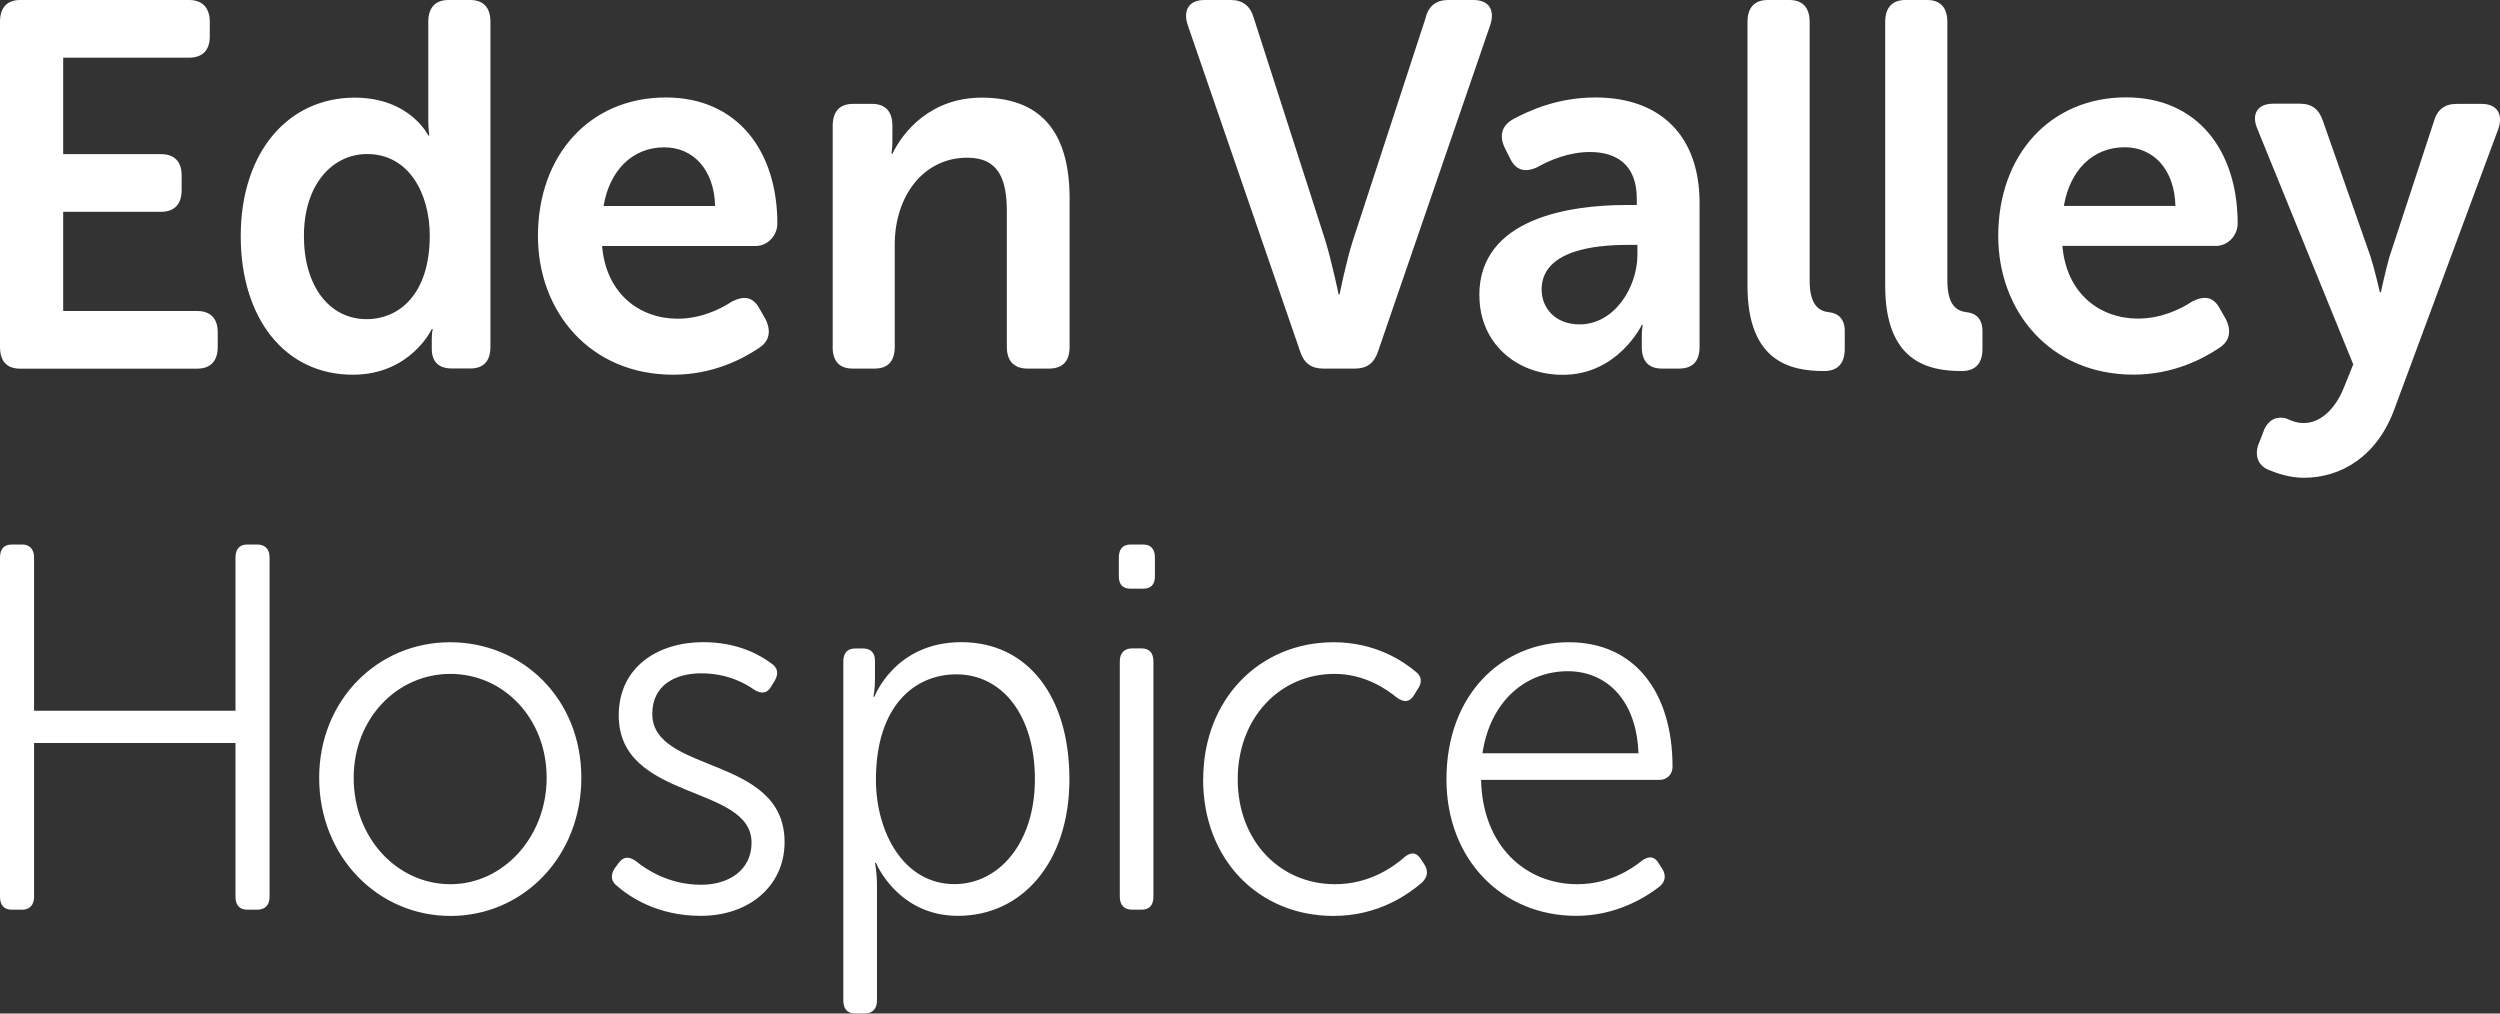 <svg width="148" height="60" viewBox="0 0 148 60" fill="none" xmlns="http://www.w3.org/2000/svg">
<rect x="0" y="0" width="148" height="60" fill="#333333" stroke="none"/>
<path d="M87.761 44.594C88.231 41.457 90.362 39.736 92.818 39.736C95.01 39.736 96.878 41.332 96.997 44.594H87.761ZM85.63 46.13C85.63 50.896 88.932 54.218 93.318 54.218C95.686 54.218 97.441 53.11 98.23 52.497C98.581 52.22 98.638 51.851 98.436 51.482L98.199 51.113C97.967 50.711 97.647 50.652 97.234 50.928C96.564 51.482 95.217 52.345 93.375 52.345C90.336 52.345 87.766 50.103 87.679 46.168H98.256C98.695 46.168 99.014 45.832 99.014 45.398C99.014 41.001 96.796 38.021 92.879 38.021C88.963 38.021 85.63 41.066 85.63 46.136M71.224 46.136C71.224 50.934 74.558 54.223 78.938 54.223C81.657 54.223 83.412 52.899 84.17 52.258C84.49 51.949 84.578 51.612 84.345 51.211L84.144 50.901C83.881 50.472 83.561 50.407 83.179 50.717C82.478 51.33 81.074 52.345 79.031 52.345C75.785 52.345 73.273 49.794 73.273 46.136C73.273 42.477 75.785 39.894 79 39.894C80.78 39.894 82.07 40.784 82.71 41.31C83.117 41.587 83.442 41.587 83.706 41.158L83.912 40.822C84.206 40.42 84.175 40.051 83.824 39.774C83.092 39.161 81.456 38.021 78.943 38.021C74.588 38.021 71.23 41.37 71.23 46.136M66.292 53.083C66.292 53.577 66.555 53.854 67.024 53.854H67.582C68.051 53.854 68.283 53.577 68.283 53.083V39.156C68.283 38.662 68.051 38.385 67.582 38.385H67.024C66.555 38.385 66.292 38.662 66.292 39.156V53.083ZM66.937 34.851H67.669C68.139 34.851 68.371 34.607 68.371 34.113V33.006C68.371 32.512 68.139 32.235 67.669 32.235H66.937C66.467 32.235 66.235 32.512 66.235 33.006V34.113C66.235 34.607 66.467 34.851 66.937 34.851ZM51.855 46.163C51.855 41.766 54.161 39.921 56.617 39.921C59.336 39.921 61.266 42.347 61.266 46.13C61.266 49.913 59.13 52.34 56.504 52.34C53.496 52.34 51.855 49.267 51.855 46.163ZM49.925 59.227C49.925 59.721 50.157 59.998 50.627 59.998H51.184C51.654 59.998 51.917 59.721 51.917 59.227V52.432C51.917 51.634 51.798 51.08 51.798 51.08H51.855C51.855 51.08 53.14 54.218 56.705 54.218C60.533 54.218 63.309 51.021 63.309 46.13C63.309 41.24 60.853 38.016 56.911 38.016C52.969 38.016 51.767 41.245 51.767 41.245H51.71C51.71 41.245 51.798 40.816 51.798 40.203V39.096C51.798 38.667 51.566 38.39 51.096 38.39H50.627C50.157 38.39 49.925 38.667 49.925 39.161V59.238V59.227ZM36.51 52.432C37.243 53.078 38.904 54.218 41.479 54.218C44.399 54.218 46.447 52.405 46.447 49.854C46.447 44.692 38.615 45.826 38.615 42.26C38.615 40.567 39.962 39.861 41.51 39.861C43.058 39.861 44.11 40.447 44.667 40.844C45.075 41.088 45.426 41.061 45.663 40.627L45.87 40.29C46.102 39.888 46.045 39.519 45.663 39.275C45.049 38.814 43.733 38.016 41.628 38.016C38.94 38.016 36.629 39.492 36.629 42.353C36.629 47.455 44.492 46.413 44.492 49.886C44.492 51.515 43.145 52.378 41.51 52.378C39.611 52.378 38.264 51.487 37.624 50.961C37.217 50.684 36.892 50.717 36.629 51.086L36.396 51.395C36.133 51.797 36.164 52.166 36.515 52.437M20.938 46.044C20.938 42.537 23.508 39.894 26.665 39.894C29.823 39.894 32.362 42.537 32.362 46.044C32.362 49.55 29.792 52.345 26.665 52.345C23.538 52.345 20.938 49.642 20.938 46.044ZM18.895 46.044C18.895 50.717 22.372 54.223 26.67 54.223C30.968 54.223 34.415 50.717 34.415 46.044C34.415 41.37 30.938 38.021 26.64 38.021C22.341 38.021 18.895 41.462 18.895 46.044ZM0 53.083C0 53.577 0.232 53.854 0.702 53.854H1.316C1.754 53.854 2.017 53.577 2.017 53.083V43.986H13.941V53.083C13.941 53.577 14.174 53.854 14.643 53.854H15.226C15.696 53.854 15.959 53.577 15.959 53.083V33.006C15.959 32.512 15.696 32.235 15.226 32.235H14.643C14.174 32.235 13.941 32.512 13.941 33.006V42.076H2.017V33.006C2.017 32.512 1.754 32.235 1.316 32.235H0.702C0.232 32.235 0 32.512 0 33.006V53.083Z" fill="white"/>
<path d="M134.023 25.483L133.76 26.162C133.44 26.867 133.615 27.546 134.317 27.823C134.843 28.04 135.576 28.284 136.391 28.284C138.584 28.284 140.746 27.025 141.768 24.164L147.902 7.626C148.197 6.736 147.815 6.15 146.907 6.15H145.446C144.719 6.15 144.275 6.486 144.074 7.224L141.442 15.247C141.21 16.077 140.947 17.304 140.947 17.304H140.89C140.89 17.304 140.596 16.012 140.333 15.181L137.526 7.186C137.294 6.481 136.881 6.139 136.154 6.139H134.575C133.641 6.139 133.259 6.752 133.641 7.642L139.312 21.57L138.754 22.954C138.316 24.061 137.47 25.044 136.386 25.044C135.947 25.044 135.597 24.892 135.333 24.767C134.838 24.642 134.343 24.767 134.018 25.473M122.181 12.191C122.532 10.101 123.879 8.717 125.778 8.717C127.475 8.717 128.729 10.009 128.786 12.191H122.181ZM118.296 13.971C118.296 18.427 121.366 22.178 126.304 22.178C128.641 22.178 130.396 21.255 131.36 20.609C132.005 20.208 132.119 19.594 131.768 18.889L131.417 18.275C131.041 17.57 130.514 17.477 129.782 17.846C129.08 18.308 127.94 18.861 126.567 18.861C124.317 18.861 122.331 17.385 122.094 14.557H131.185C131.918 14.557 132.47 13.911 132.47 13.233C132.47 8.929 130.102 5.764 125.865 5.764C121.392 5.764 118.296 9.146 118.296 13.971ZM111.604 16.924C111.604 21.413 114.148 21.966 116.134 21.966C117.011 21.966 117.362 21.445 117.362 20.642V19.594C117.362 18.889 116.98 18.547 116.454 18.487C115.902 18.427 115.283 18.15 115.283 16.609V1.292C115.283 0.461 114.875 0 114.086 0H112.801C112.012 0 111.604 0.461 111.604 1.292V16.94V16.924ZM103.452 16.924C103.452 21.413 105.995 21.966 107.982 21.966C108.859 21.966 109.21 21.445 109.21 20.642V19.594C109.21 18.889 108.828 18.547 108.302 18.487C107.745 18.427 107.131 18.15 107.131 16.609V1.292C107.131 0.461 106.723 0 105.934 0H104.649C103.859 0 103.452 0.461 103.452 1.292V16.94V16.924ZM91.264 17.141C91.264 14.807 94.453 14.498 96.321 14.498H96.935V15.084C96.935 16.989 95.588 19.203 93.514 19.203C92.023 19.203 91.264 18.188 91.264 17.146M87.581 17.483C87.581 20.343 89.799 22.189 92.518 22.189C95.79 22.189 97.193 19.236 97.193 19.236H97.25C97.25 19.236 97.193 19.48 97.193 19.915V20.528C97.193 21.391 97.601 21.82 98.39 21.82H99.386C100.206 21.82 100.614 21.391 100.614 20.528V12.012C100.614 8.044 98.308 5.77 94.448 5.77C92.224 5.77 90.532 6.54 89.567 7.062C88.865 7.463 88.752 8.077 89.097 8.782L89.392 9.368C89.742 10.107 90.3 10.231 91.027 9.889C91.729 9.488 92.869 8.999 94.123 8.999C95.645 8.999 96.899 9.705 96.899 11.767V12.136H96.285C92.952 12.136 87.575 12.907 87.575 17.483M76.967 20.805C77.199 21.51 77.638 21.82 78.34 21.82H80.207C80.909 21.82 81.348 21.51 81.58 20.805L88.225 1.476C88.514 0.586 88.138 0 87.23 0H85.739C85.037 0 84.567 0.337 84.392 1.075L80.094 14.232C79.686 15.491 79.304 17.428 79.304 17.428H79.248C79.248 17.428 78.84 15.491 78.458 14.232L74.227 1.075C74.021 0.337 73.556 0 72.855 0H71.307C70.399 0 70.022 0.586 70.311 1.476L76.972 20.816L76.967 20.805ZM49.291 20.528C49.291 21.391 49.698 21.82 50.487 21.82H51.772C52.562 21.82 52.969 21.391 52.969 20.528V14.47C52.969 11.643 54.636 9.336 57.267 9.336C59.135 9.336 59.605 10.628 59.605 12.533V20.528C59.605 21.391 60.043 21.82 60.833 21.82H62.092C62.912 21.82 63.32 21.391 63.32 20.528V11.746C63.32 7.593 61.421 5.781 58.119 5.781C55.111 5.781 53.47 7.778 52.83 9.102H52.773C52.773 9.102 52.83 8.733 52.83 8.397V7.441C52.83 6.611 52.422 6.15 51.633 6.15H50.493C49.703 6.15 49.296 6.611 49.296 7.441V20.539L49.291 20.528ZM35.731 12.196C36.082 10.107 37.423 8.722 39.327 8.722C41.02 8.722 42.279 10.014 42.335 12.196H35.731ZM31.846 13.976C31.846 18.433 34.916 22.183 39.853 22.183C42.191 22.183 43.945 21.261 44.91 20.615C45.555 20.213 45.668 19.6 45.318 18.894L44.967 18.281C44.585 17.575 44.059 17.483 43.331 17.852C42.629 18.313 41.489 18.867 40.117 18.867C37.867 18.867 35.88 17.39 35.643 14.563H44.734C45.467 14.563 46.019 13.917 46.019 13.238C46.019 8.934 43.651 5.77 39.415 5.77C34.941 5.77 31.846 9.151 31.846 13.976ZM17.992 13.976C17.992 10.872 19.715 9.119 21.733 9.119C24.245 9.119 25.442 11.518 25.442 13.944C25.442 17.418 23.631 18.894 21.702 18.894C19.509 18.894 17.992 16.956 17.992 13.976ZM14.251 13.976C14.251 18.834 16.852 22.183 20.886 22.183C24.307 22.183 25.561 19.48 25.561 19.48H25.618C25.618 19.48 25.561 19.724 25.561 20.034V20.647C25.561 21.418 25.969 21.814 26.758 21.814H27.837C28.626 21.814 29.034 21.385 29.034 20.522V1.292C29.034 0.461 28.626 0 27.837 0H26.552C25.762 0 25.355 0.461 25.355 1.292V7.132C25.355 7.626 25.412 8.022 25.412 8.022H25.355C25.355 8.022 24.271 5.781 21 5.781C17.053 5.781 14.251 9.01 14.251 13.987M0 20.533C0 21.396 0.408 21.825 1.197 21.825H11.661C12.45 21.825 12.889 21.396 12.889 20.533V19.67C12.889 18.84 12.45 18.411 11.661 18.411H3.741V12.538H9.525C10.314 12.538 10.753 12.109 10.753 11.246V10.383C10.753 9.553 10.314 9.124 9.525 9.124H3.741V3.414H11.191C11.981 3.414 12.419 2.985 12.419 2.155V1.292C12.419 0.461 11.981 0 11.191 0H1.197C0.408 0 0 0.461 0 1.292V20.533Z" fill="white"/>
</svg>
